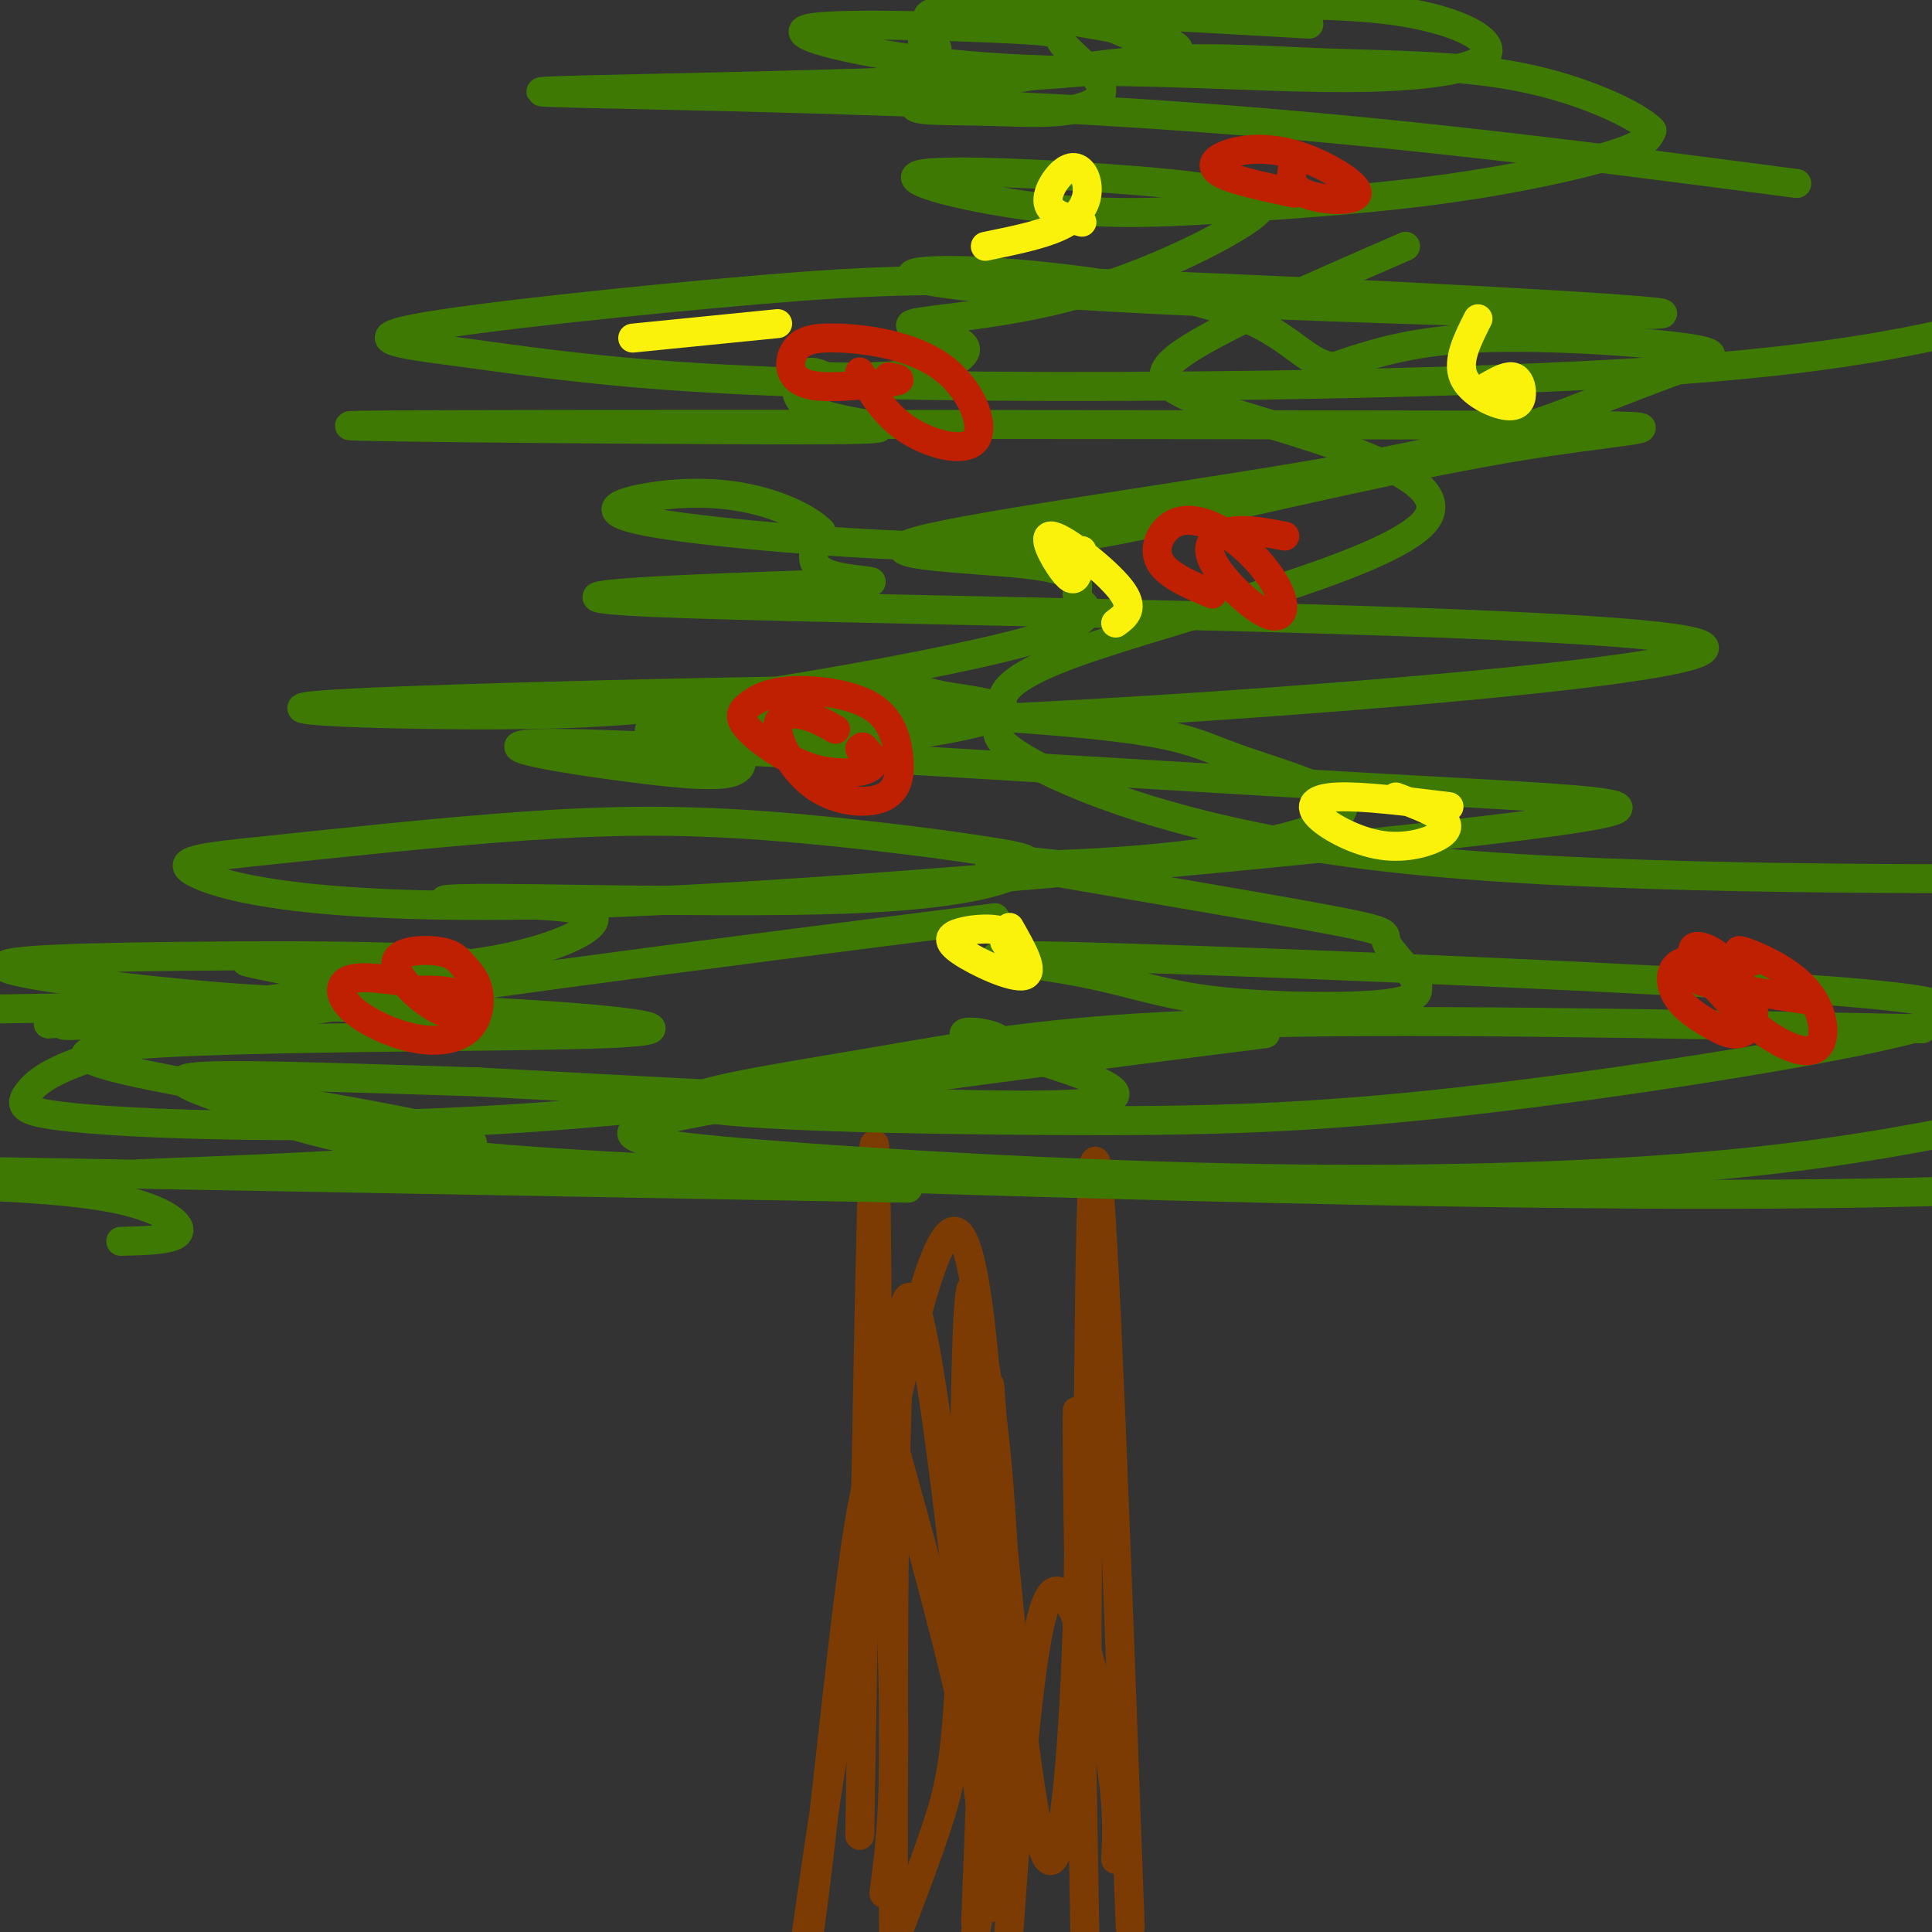 <svg viewBox='0 0 400 400' version='1.1' xmlns='http://www.w3.org/2000/svg' xmlns:xlink='http://www.w3.org/1999/xlink'><rect x="0" y="0" width="400" height="400" fill="#333333" stroke="none"/><g fill='none' stroke='#7C3B02' stroke-width='6' stroke-linecap='round' stroke-linejoin='round'><path d='M185,299c7.083,25.583 14.167,51.167 17,68c2.833,16.833 1.417,24.917 0,33'/><path d='M202,398c1.400,-36.134 2.801,-72.268 3,-93c0.199,-20.732 -0.803,-26.064 1,-4c1.803,22.064 6.411,71.522 10,82c3.589,10.478 6.159,-18.025 7,-46c0.841,-27.975 -0.045,-55.421 0,-41c0.045,14.421 1.023,70.711 2,127'/><path d='M225,355c0.250,-60.667 0.500,-121.333 2,-114c1.500,7.333 4.250,82.667 7,158'/><path d='M231,385c0.289,-6.044 0.578,-12.089 -2,-26c-2.578,-13.911 -8.022,-35.689 -12,-28c-3.978,7.689 -6.489,44.844 -9,82'/><path d='M205,395c-2.311,-24.422 -4.622,-48.844 -8,-77c-3.378,-28.156 -7.822,-60.044 -10,-46c-2.178,14.044 -2.089,74.022 -2,134'/><path d='M183,392c1.135,-8.448 2.271,-16.897 2,-38c-0.271,-21.103 -1.947,-54.862 -5,-48c-3.053,6.862 -7.482,54.344 -11,83c-3.518,28.656 -6.125,38.485 0,-3c6.125,-41.485 20.982,-134.285 29,-131c8.018,3.285 9.197,102.654 10,128c0.803,25.346 1.229,-23.330 0,-55c-1.229,-31.670 -4.115,-46.335 -7,-61'/><path d='M201,267c-1.357,4.845 -1.250,47.458 -2,72c-0.750,24.542 -2.357,31.012 -5,39c-2.643,7.988 -6.321,17.494 -10,27'/><path d='M178,380c1.193,-70.408 2.386,-140.817 3,-143c0.614,-2.183 0.649,63.858 1,82c0.351,18.142 1.018,-11.616 1,-20c-0.018,-8.384 -0.719,4.604 -1,9c-0.281,4.396 -0.140,0.198 0,-4'/></g>
<g fill='none' stroke='#3E7A03' stroke-width='6' stroke-linecap='round' stroke-linejoin='round'><path d='M188,246c0.000,0.000 -221.000,-4.000 -221,-4'/><path d='M25,257c5.689,-0.133 11.378,-0.267 12,-2c0.622,-1.733 -3.822,-5.067 -14,-7c-10.178,-1.933 -26.089,-2.467 -42,-3'/><path d='M29,243c40.030,-1.537 80.061,-3.075 66,-8c-14.061,-4.925 -82.212,-13.238 -77,-17c5.212,-3.762 83.788,-2.974 108,-4c24.212,-1.026 -5.939,-3.864 -37,-5c-31.061,-1.136 -63.030,-0.568 -95,0'/><path d='M10,212c30.816,-1.914 61.632,-3.829 53,-3c-8.632,0.829 -56.710,4.400 -49,3c7.710,-1.400 71.210,-7.773 82,-11c10.790,-3.227 -31.128,-3.308 -59,-3c-27.872,0.308 -41.696,1.006 -34,3c7.696,1.994 36.913,5.284 52,6c15.087,0.716 16.043,-1.142 17,-3'/><path d='M72,204c-4.098,-1.808 -22.843,-4.830 -21,-5c1.843,-0.170 24.273,2.510 42,1c17.727,-1.510 30.751,-7.209 30,-10c-0.751,-2.791 -15.279,-2.673 -24,-3c-8.721,-0.327 -11.637,-1.098 5,-1c16.637,0.098 52.825,1.065 75,0c22.175,-1.065 30.336,-4.161 33,-6c2.664,-1.839 -0.168,-2.419 -3,-3'/><path d='M209,177c-9.513,-1.752 -31.795,-4.632 -50,-6c-18.205,-1.368 -32.333,-1.224 -50,0c-17.667,1.224 -38.874,3.528 -53,5c-14.126,1.472 -21.173,2.111 -15,5c6.173,2.889 25.564,8.028 83,6c57.436,-2.028 152.918,-11.224 191,-16c38.082,-4.776 18.766,-5.133 -32,-8c-50.766,-2.867 -132.981,-8.243 -162,-9c-29.019,-0.757 -4.842,3.107 10,5c14.842,1.893 20.349,1.817 22,0c1.651,-1.817 -0.556,-5.374 -5,-7c-4.444,-1.626 -11.127,-1.322 -13,-1c-1.873,0.322 1.063,0.661 4,1'/><path d='M139,152c5.200,0.914 16.202,2.699 31,2c14.798,-0.699 33.394,-3.880 37,-6c3.606,-2.120 -7.777,-3.177 -12,-4c-4.223,-0.823 -1.285,-1.411 -29,-1c-27.715,0.411 -86.084,1.821 -100,3c-13.916,1.179 16.621,2.128 38,2c21.379,-0.128 33.600,-1.333 51,-4c17.400,-2.667 39.979,-6.794 53,-10c13.021,-3.206 16.482,-5.489 17,-7c0.518,-1.511 -1.909,-2.250 -2,-4c-0.091,-1.750 2.152,-4.513 -9,-6c-11.152,-1.487 -35.699,-1.699 -24,-5c11.699,-3.301 59.642,-9.691 89,-15c29.358,-5.309 40.129,-9.536 49,-13c8.871,-3.464 15.842,-6.166 21,-8c5.158,-1.834 8.504,-2.802 0,-4c-8.504,-1.198 -28.858,-2.628 -43,-2c-14.142,0.628 -22.071,3.314 -30,6'/><path d='M276,76c-6.780,-1.247 -8.731,-7.365 -23,-12c-14.269,-4.635 -40.856,-7.788 -55,-8c-14.144,-0.212 -15.847,2.516 23,5c38.847,2.484 118.242,4.725 123,4c4.758,-0.725 -65.123,-4.416 -107,-6c-41.877,-1.584 -55.750,-1.060 -80,1c-24.250,2.060 -58.878,5.656 -71,8c-12.122,2.344 -1.737,3.435 10,5c11.737,1.565 24.826,3.605 46,5c21.174,1.395 50.431,2.145 90,2c39.569,-0.145 89.448,-1.184 123,-4c33.552,-2.816 50.776,-7.408 68,-12'/><path d='M372,38c-45.174,-5.928 -90.347,-11.856 -144,-15c-53.653,-3.144 -115.784,-3.503 -116,-4c-0.216,-0.497 61.483,-1.131 96,-3c34.517,-1.869 41.852,-4.972 32,-8c-9.852,-3.028 -36.892,-5.982 -27,-6c9.892,-0.018 56.714,2.901 58,3c1.286,0.099 -42.965,-2.623 -63,-3c-20.035,-0.377 -15.856,1.591 -15,3c0.856,1.409 -1.613,2.260 -2,3c-0.387,0.740 1.306,1.370 3,2'/><path d='M291,51c-19.091,8.300 -38.182,16.600 -46,22c-7.818,5.400 -4.363,7.899 12,13c16.363,5.101 45.635,12.803 38,22c-7.635,9.197 -52.176,19.890 -72,27c-19.824,7.110 -14.932,10.638 -15,13c-0.068,2.362 -5.095,3.559 4,9c9.095,5.441 32.313,15.126 71,20c38.687,4.874 92.844,4.937 147,5'/><path d='M206,190c-62.050,7.848 -124.101,15.695 -158,22c-33.899,6.305 -39.648,11.066 -42,14c-2.352,2.934 -1.308,4.040 6,5c7.308,0.960 20.880,1.772 40,2c19.120,0.228 43.789,-0.130 75,-3c31.211,-2.870 68.964,-8.254 78,-12c9.036,-3.746 -10.644,-5.855 -4,-3c6.644,2.855 39.613,10.673 27,13c-12.613,2.327 -70.806,-0.836 -129,-4'/><path d='M99,224c-33.608,-1.069 -53.128,-1.742 -59,-1c-5.872,0.742 1.905,2.898 10,6c8.095,3.102 16.510,7.151 44,10c27.490,2.849 74.055,4.498 128,6c53.945,1.502 115.270,2.858 165,2c49.730,-0.858 87.865,-3.929 126,-7'/><path d='M262,214c-50.581,6.439 -101.161,12.877 -121,17c-19.839,4.123 -8.936,5.930 17,8c25.936,2.070 66.906,4.404 104,5c37.094,0.596 70.313,-0.544 96,-3c25.687,-2.456 43.844,-6.228 62,-10'/><path d='M398,213c-54.590,-1.081 -109.180,-2.162 -145,-1c-35.820,1.162 -52.870,4.567 -73,8c-20.130,3.433 -43.341,6.893 -36,9c7.341,2.107 45.233,2.859 75,3c29.767,0.141 51.409,-0.331 84,-4c32.591,-3.669 76.131,-10.535 93,-15c16.869,-4.465 7.068,-6.528 -34,-9c-41.068,-2.472 -113.404,-5.353 -141,-6c-27.596,-0.647 -10.453,0.941 1,3c11.453,2.059 17.217,4.590 28,6c10.783,1.410 26.583,1.700 35,1c8.417,-0.700 9.449,-2.389 8,-5c-1.449,-2.611 -5.378,-6.143 -6,-8c-0.622,-1.857 2.063,-2.038 -14,-5c-16.063,-2.962 -50.875,-8.703 -63,-11c-12.125,-2.297 -1.562,-1.148 9,0'/><path d='M219,179c7.268,-0.271 20.937,-0.947 34,-3c13.063,-2.053 25.521,-5.481 25,-9c-0.521,-3.519 -14.022,-7.130 -22,-10c-7.978,-2.870 -10.433,-5.001 -30,-7c-19.567,-1.999 -56.244,-3.867 -72,-3c-15.756,0.867 -10.589,4.470 47,2c57.589,-2.470 167.600,-11.013 150,-16c-17.600,-4.987 -162.810,-6.419 -209,-8c-46.190,-1.581 6.641,-3.310 27,-4c20.359,-0.690 8.245,-0.340 3,-2c-5.245,-1.660 -3.623,-5.330 -2,-9'/><path d='M170,110c-2.925,-2.919 -9.238,-5.718 -16,-7c-6.762,-1.282 -13.972,-1.047 -20,0c-6.028,1.047 -10.874,2.908 0,5c10.874,2.092 37.466,4.416 56,5c18.534,0.584 29.009,-0.571 50,-5c20.991,-4.429 52.498,-12.132 77,-16c24.502,-3.868 41.998,-3.899 -17,-4c-58.998,-0.101 -194.491,-0.270 -222,0c-27.509,0.270 52.967,0.980 85,1c32.033,0.020 15.624,-0.648 8,-3c-7.624,-2.352 -6.464,-6.386 -5,-8c1.464,-1.614 3.232,-0.807 5,0'/><path d='M171,78c4.550,0.081 13.424,0.284 20,-1c6.576,-1.284 10.852,-4.055 8,-6c-2.852,-1.945 -12.834,-3.065 -10,-4c2.834,-0.935 18.485,-1.687 34,-6c15.515,-4.313 30.896,-12.188 36,-16c5.104,-3.812 -0.067,-3.563 -2,-4c-1.933,-0.437 -0.628,-1.562 -15,-3c-14.372,-1.438 -44.419,-3.188 -51,-2c-6.581,1.188 10.306,5.316 25,7c14.694,1.684 27.196,0.926 41,0c13.804,-0.926 28.909,-2.018 43,-4c14.091,-1.982 27.169,-4.852 34,-7c6.831,-2.148 7.416,-3.574 8,-5'/><path d='M342,27c-2.886,-3.116 -14.100,-8.405 -27,-11c-12.900,-2.595 -27.484,-2.496 -41,-3c-13.516,-0.504 -25.962,-1.609 -42,0c-16.038,1.609 -35.668,5.934 -41,8c-5.332,2.066 3.632,1.872 11,2c7.368,0.128 13.139,0.578 18,0c4.861,-0.578 8.812,-2.182 8,-5c-0.812,-2.818 -6.385,-6.848 -8,-9c-1.615,-2.152 0.730,-2.427 -11,-3c-11.730,-0.573 -37.536,-1.446 -42,0c-4.464,1.446 12.412,5.209 28,7c15.588,1.791 29.887,1.610 45,2c15.113,0.390 31.041,1.352 44,1c12.959,-0.352 22.951,-2.018 24,-5c1.049,-2.982 -6.843,-7.281 -21,-9c-14.157,-1.719 -34.578,-0.860 -55,0'/><path d='M232,2c-10.422,0.222 -8.978,0.778 -6,2c2.978,1.222 7.489,3.111 12,5'/></g>
<g fill='none' stroke='#BF2001' stroke-width='6' stroke-linecap='round' stroke-linejoin='round'><path d='M374,207c-10.366,-1.570 -20.732,-3.140 -22,-4c-1.268,-0.860 6.561,-1.009 7,-2c0.439,-0.991 -6.511,-2.825 -10,-2c-3.489,0.825 -3.516,4.310 -2,7c1.516,2.690 4.573,4.585 7,6c2.427,1.415 4.222,2.349 6,2c1.778,-0.349 3.538,-1.980 3,-5c-0.538,-3.020 -3.376,-7.428 -6,-10c-2.624,-2.572 -5.036,-3.306 -6,-3c-0.964,0.306 -0.482,1.653 0,3'/><path d='M351,199c1.954,2.946 6.838,8.812 12,13c5.162,4.188 10.600,6.700 13,5c2.400,-1.700 1.762,-7.612 -2,-12c-3.762,-4.388 -10.646,-7.254 -13,-8c-2.354,-0.746 -0.177,0.627 2,2'/><path d='M82,203c-4.029,-0.496 -8.058,-0.992 -10,0c-1.942,0.992 -1.797,3.473 1,6c2.797,2.527 8.247,5.101 13,6c4.753,0.899 8.808,0.125 11,-2c2.192,-2.125 2.522,-5.600 2,-8c-0.522,-2.400 -1.896,-3.725 -3,-5c-1.104,-1.275 -1.937,-2.499 -5,-3c-3.063,-0.501 -8.357,-0.278 -9,2c-0.643,2.278 3.364,6.611 7,9c3.636,2.389 6.902,2.836 8,2c1.098,-0.836 0.028,-2.953 -2,-4c-2.028,-1.047 -5.014,-1.023 -8,-1'/><path d='M173,151c-2.255,-1.274 -4.511,-2.548 -7,-3c-2.489,-0.452 -5.212,-0.081 -5,3c0.212,3.081 3.357,8.872 8,12c4.643,3.128 10.783,3.593 14,2c3.217,-1.593 3.511,-5.243 3,-9c-0.511,-3.757 -1.827,-7.622 -6,-10c-4.173,-2.378 -11.203,-3.269 -16,-3c-4.797,0.269 -7.360,1.696 -9,3c-1.640,1.304 -2.357,2.483 0,5c2.357,2.517 7.788,6.370 13,8c5.212,1.630 10.203,1.037 12,0c1.797,-1.037 0.398,-2.519 -1,-4'/><path d='M179,155c-0.333,-0.667 -0.667,-0.333 -1,0'/><path d='M266,111c-3.900,-0.756 -7.801,-1.513 -11,-1c-3.199,0.513 -5.698,2.295 -4,6c1.698,3.705 7.592,9.332 11,11c3.408,1.668 4.330,-0.625 3,-4c-1.330,-3.375 -4.913,-7.832 -9,-11c-4.087,-3.168 -8.677,-5.045 -12,-4c-3.323,1.045 -5.378,5.013 -4,8c1.378,2.987 6.189,4.994 11,7'/><path d='M178,77c2.581,4.441 5.162,8.882 10,12c4.838,3.118 11.934,4.914 14,2c2.066,-2.914 -0.900,-10.538 -7,-15c-6.100,-4.462 -15.336,-5.762 -21,-6c-5.664,-0.238 -7.755,0.586 -9,2c-1.245,1.414 -1.643,3.419 -1,5c0.643,1.581 2.327,2.737 6,3c3.673,0.263 9.337,-0.369 15,-1'/><path d='M185,79c2.333,-0.333 0.667,-0.667 -1,-1'/><path d='M268,33c-0.690,2.723 -1.379,5.445 2,7c3.379,1.555 10.828,1.941 11,0c0.172,-1.941 -6.933,-6.211 -13,-8c-6.067,-1.789 -11.095,-1.097 -14,0c-2.905,1.097 -3.687,2.599 -1,4c2.687,1.401 8.844,2.700 15,4'/></g>
<g fill='none' stroke='#FBF20B' stroke-width='6' stroke-linecap='round' stroke-linejoin='round'><path d='M300,167c-8.967,-1.107 -17.934,-2.214 -23,-2c-5.066,0.214 -6.230,1.748 -4,4c2.230,2.252 7.856,5.222 13,6c5.144,0.778 9.808,-0.637 12,-2c2.192,-1.363 1.912,-2.675 0,-4c-1.912,-1.325 -5.456,-2.662 -9,-4'/><path d='M208,195c0.828,1.281 1.656,2.562 2,2c0.344,-0.562 0.206,-2.965 -2,-4c-2.206,-1.035 -6.478,-0.700 -9,0c-2.522,0.700 -3.294,1.765 0,4c3.294,2.235 10.656,5.638 13,5c2.344,-0.638 -0.328,-5.319 -3,-10'/><path d='M231,129c2.046,-1.517 4.093,-3.033 1,-7c-3.093,-3.967 -11.324,-10.383 -14,-11c-2.676,-0.617 0.203,4.565 2,7c1.797,2.435 2.514,2.124 3,1c0.486,-1.124 0.743,-3.062 1,-5'/><path d='M204,51c6.654,-1.348 13.308,-2.695 17,-5c3.692,-2.305 4.423,-5.566 4,-8c-0.423,-2.434 -1.998,-4.040 -4,-3c-2.002,1.040 -4.429,4.726 -4,7c0.429,2.274 3.715,3.137 7,4'/><path d='M306,66c-2.188,4.329 -4.376,8.657 -3,12c1.376,3.343 6.317,5.700 9,6c2.683,0.300 3.107,-1.458 3,-3c-0.107,-1.542 -0.745,-2.869 -2,-3c-1.255,-0.131 -3.128,0.935 -5,2'/><path d='M161,67c0.000,0.000 -30.000,3.000 -30,3'/></g>
</svg>